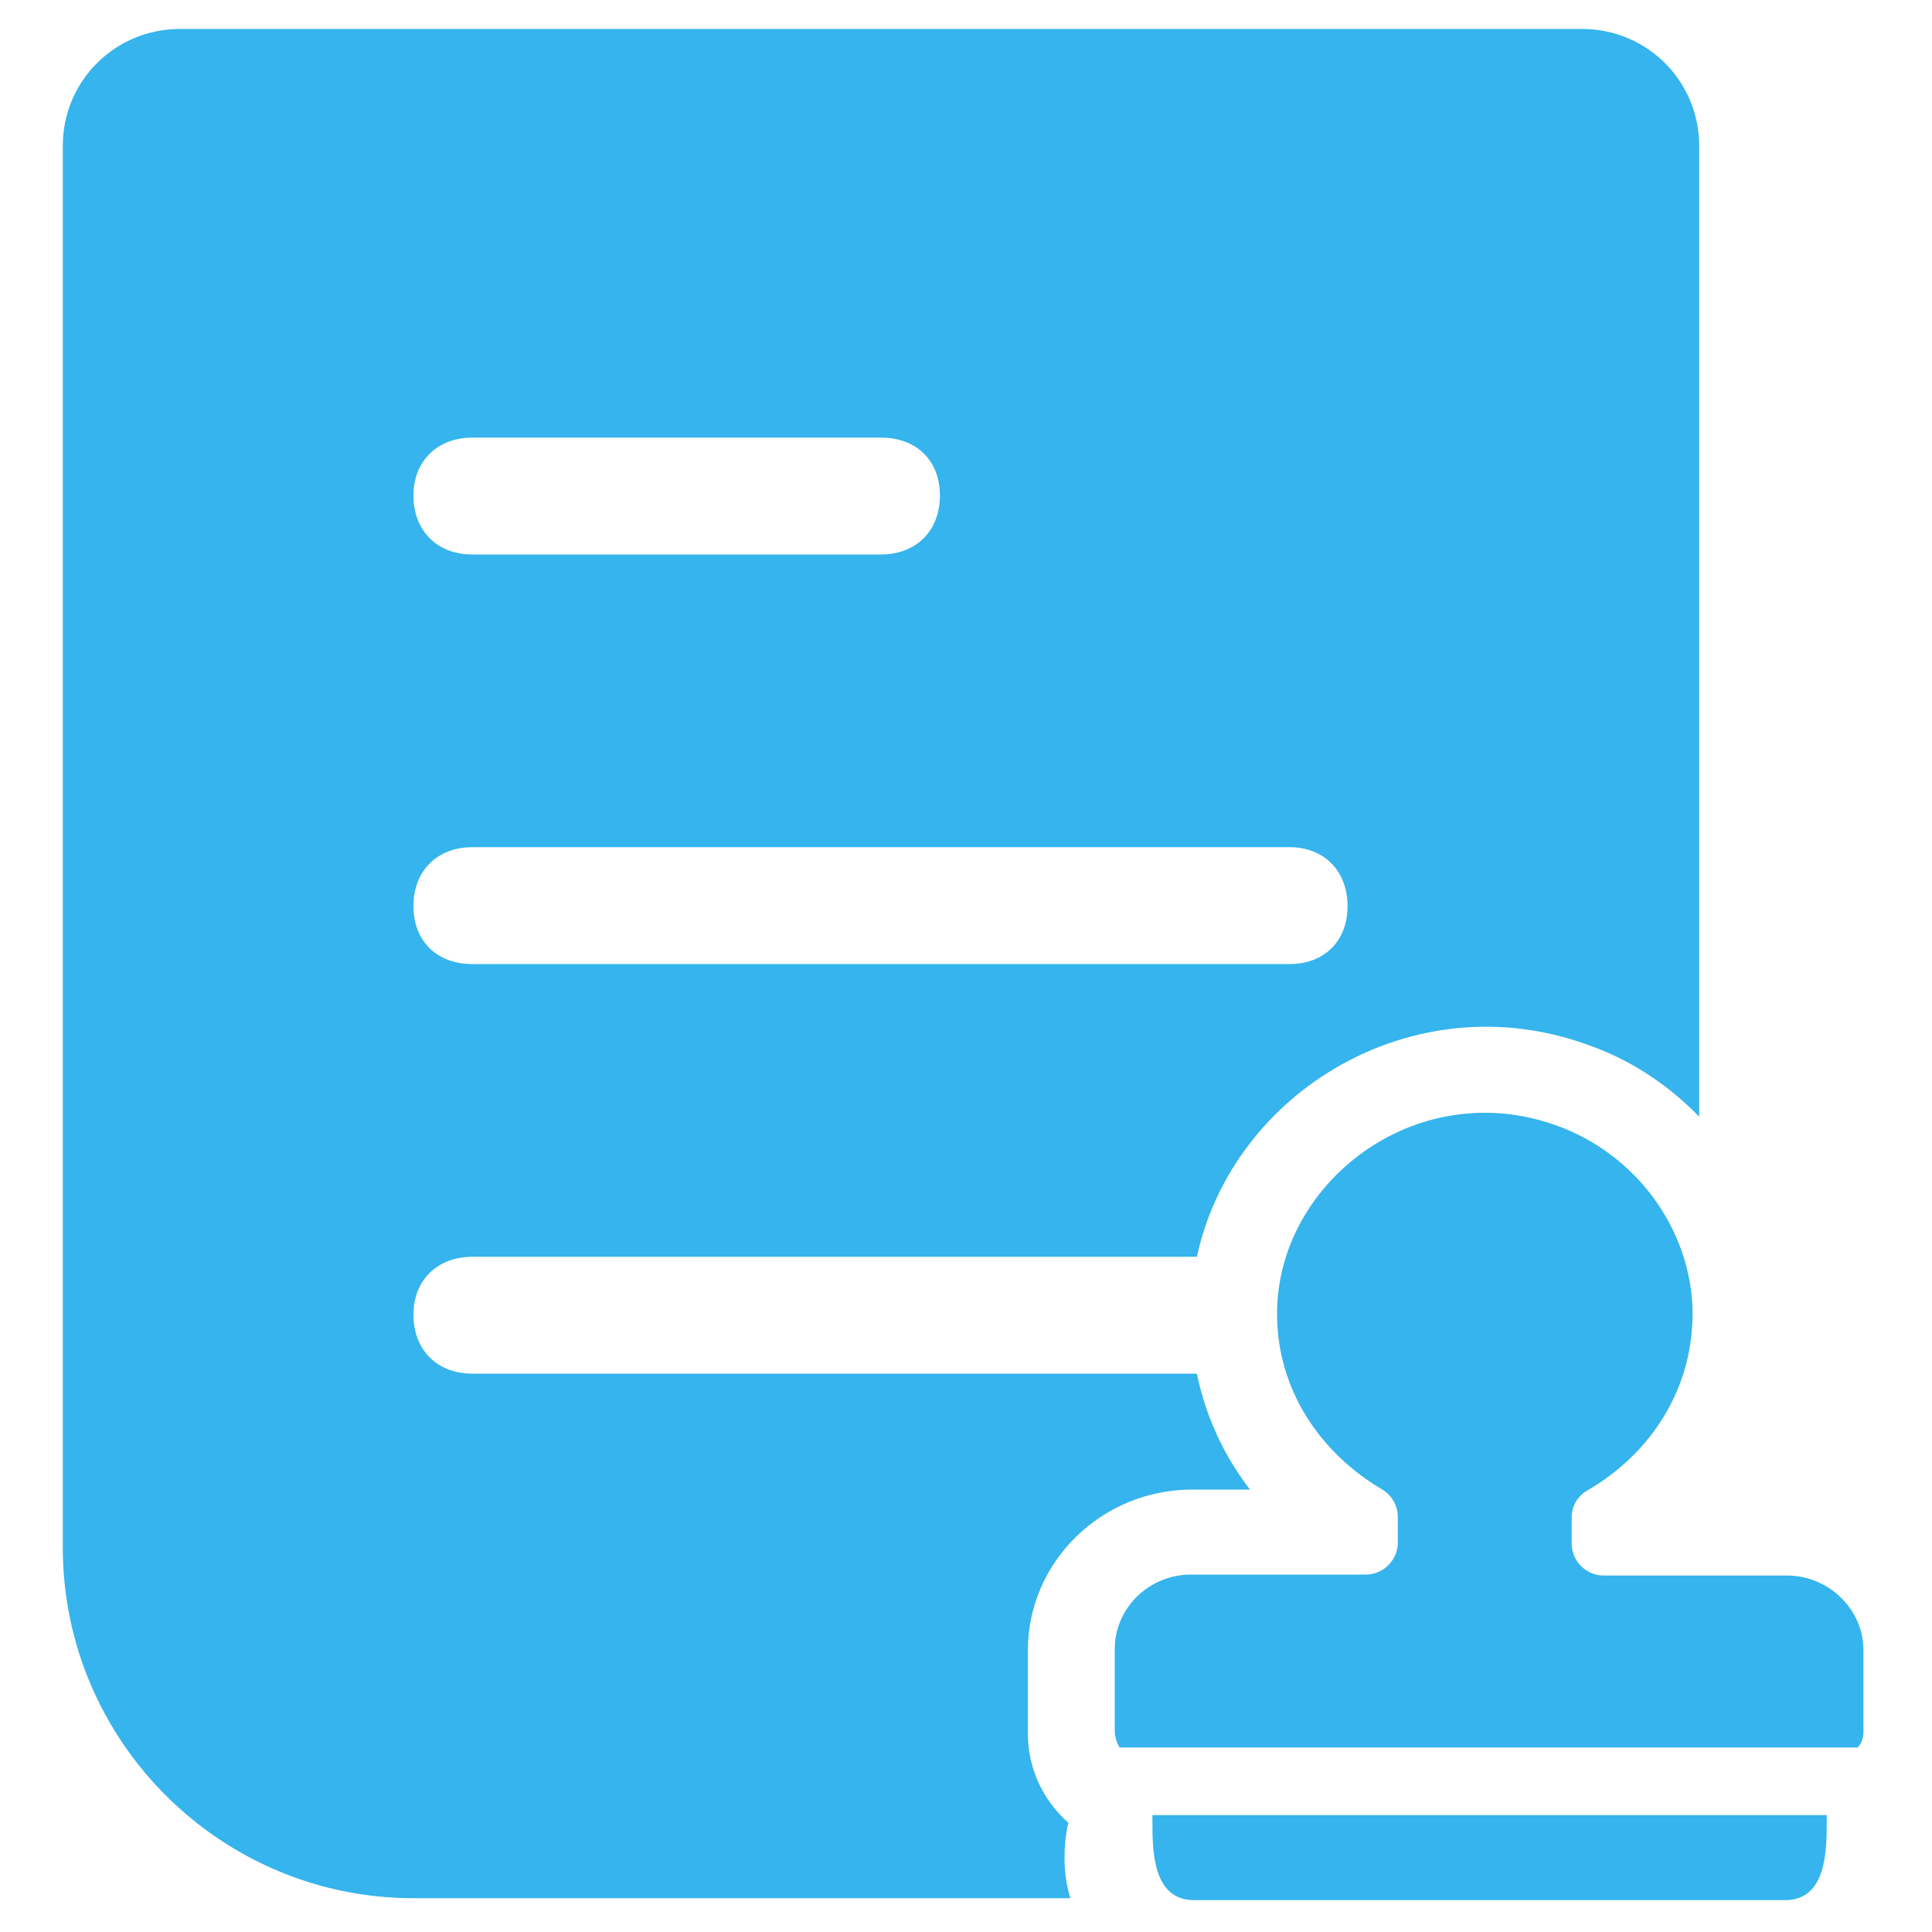 <?xml version="1.0" encoding="utf-8"?>
<!-- Generator: Adobe Illustrator 24.2.3, SVG Export Plug-In . SVG Version: 6.00 Build 0)  -->
<svg version="1.1" id="图层_1" xmlns="http://www.w3.org/2000/svg" xmlns:xlink="http://www.w3.org/1999/xlink" x="0px" y="0px"
	 viewBox="0 0 200 200" style="enable-background:new 0 0 200 200;" xml:space="preserve">
<style type="text/css">
	.st0{fill:#35B4ED;}
</style>
<path class="st0" d="M110.8,196.5h-68c-20,0-36.3-16.3-36.3-36.3V15.1C6.5,8.4,11.9,3,18.6,3h145.2c6.7,0,12.1,5.4,12.1,12.1v100.5
	c-3.3-3.4-7.3-6-11.7-7.5c-17.9-6.4-36.6,4.9-40.3,22h-75c-3.6,0-6.1,2.4-6.1,6c0,3.6,2.4,6.1,6.1,6.1h75c0.9,4.4,2.8,8.5,5.5,12h-6
	c-9.3,0-17,7.4-17,16.7v8.5c0,3.7,1.6,7,4.2,9.3c-0.3,1.2-0.4,2.4-0.4,3.7C110.2,193.8,110.4,195.2,110.8,196.5L110.8,196.5z
	 M48.9,45.3c-3.6,0-6.1,2.4-6.1,6c0,3.6,2.4,6.1,6.1,6.1h42.3c3.6,0,6.1-2.4,6.1-6.1c0-3.6-2.4-6-6.1-6H48.9z M133.5,99.8
	c3.6,0,6-2.4,6-6c0-3.6-2.4-6.1-6-6.1H48.9c-3.6,0-6.1,2.4-6.1,6.1c0,3.6,2.4,6,6.1,6H133.5L133.5,99.8z M119.3,188.6
	c0,2.9,0,8.1,4.3,8.1h61.2c4.3,0,4.3-5.2,4.3-8.1c0-0.2,0-0.5,0-0.7h-69.8C119.3,188.1,119.3,188.3,119.3,188.6z"/>
<path class="st0" d="M192.9,179.3v-8.5c0-4.2-3.6-7.7-7.9-7.7h-19c-1.8,0-3.3-1.5-3.3-3.3c0,0,0,0,0,0v-2.7c0-1.2,0.6-2.2,1.6-2.8
	c6.6-3.8,11.2-10.7,10.9-19.1c-0.4-8.3-6-15.8-14.1-18.7c-14.5-5.2-28.9,5.9-28.9,19.5c0,8,4.6,14.5,10.9,18.2
	c1,0.6,1.6,1.7,1.6,2.8v2.7c0,1.8-1.5,3.3-3.3,3.3h-18.1c-4.4,0-7.9,3.5-7.9,7.7v8.5c0,0.6,0.2,1.2,0.5,1.7h76.4
	C192.7,180.5,192.9,179.9,192.9,179.3L192.9,179.3z"/>
</svg>
